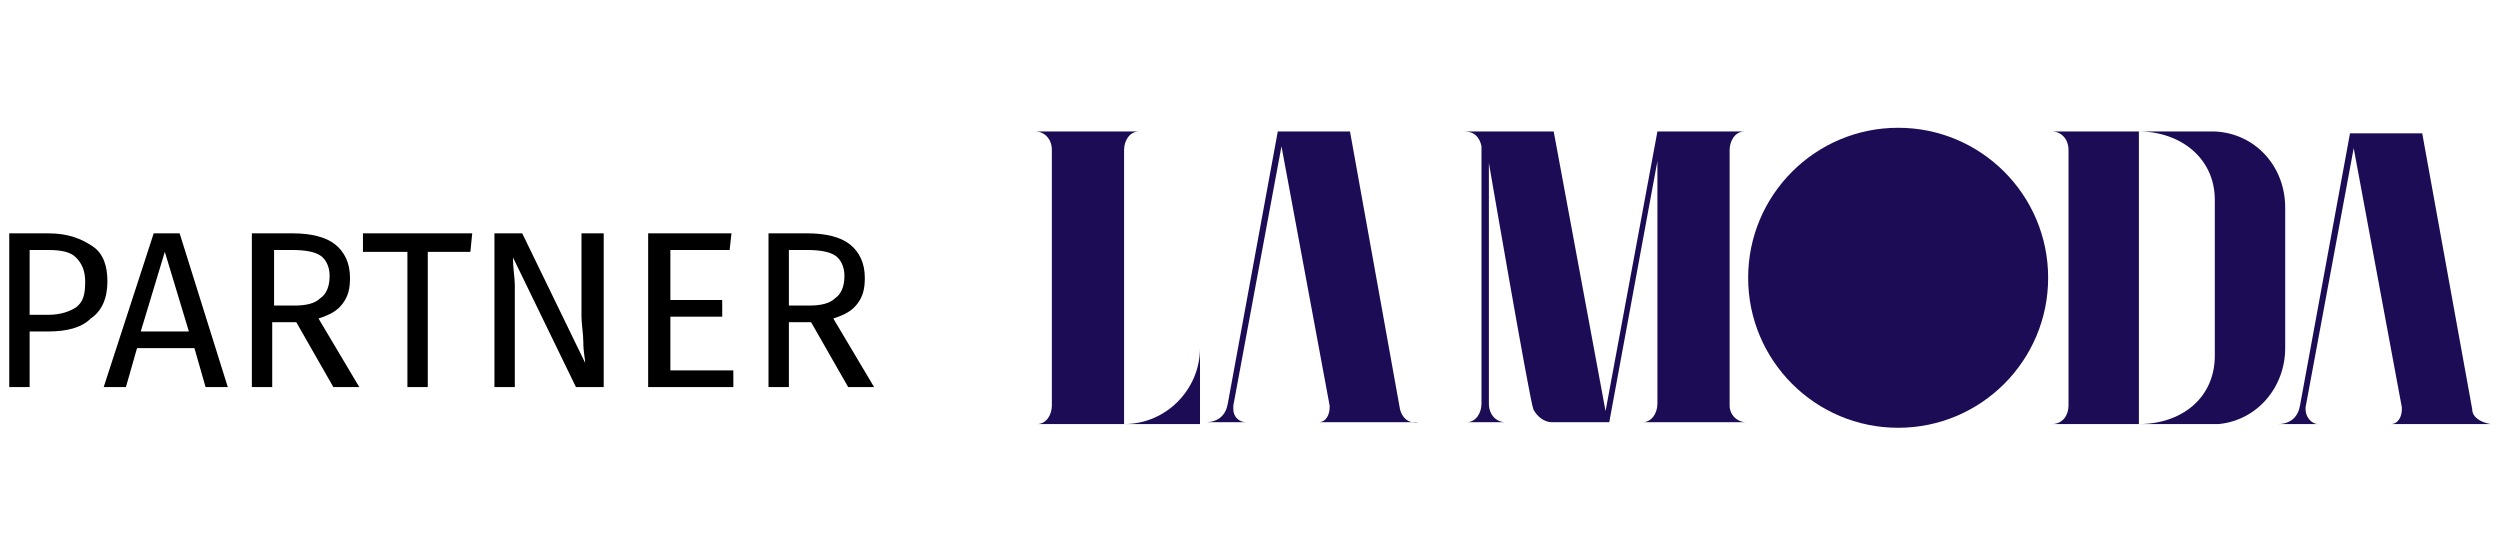 <?xml version="1.0" encoding="utf-8"?>
<!-- Generator: Adobe Illustrator 25.0.1, SVG Export Plug-In . SVG Version: 6.00 Build 0)  -->
<svg version="1.1" id="Layer_1" xmlns="http://www.w3.org/2000/svg" xmlns:xlink="http://www.w3.org/1999/xlink" x="0px" y="0px"
	 viewBox="0 0 135 30" style="enable-background:new 0 0 135 30;" xml:space="preserve">
<style type="text/css">
	.st0{fill:#1C0C55;}
</style>
<g>
	<path d="M5,13.3c0.6,0.4,0.8,1.1,0.8,1.9c0,0.9-0.3,1.6-0.9,2c-0.5,0.5-1.3,0.7-2.3,0.7h-1v3H0.5v-8.3h2.1
		C3.7,12.6,4.4,12.9,5,13.3z M4.1,16.6c0.4-0.3,0.5-0.7,0.5-1.4c0-0.6-0.2-1-0.5-1.3s-0.8-0.4-1.5-0.4h-1V17h1
		C3.3,17,3.8,16.8,4.1,16.6z"/>
	<path d="M11.1,20.9l-0.6-2.1H7.4l-0.6,2.1H5.6l2.7-8.3h1.4l2.6,8.3H11.1z M7.6,17.9h2.6l-1.3-4.3L7.6,17.9z"/>
	<path d="M16,17.4h-1.3v3.5h-1.1v-8.3h2.2c1,0,1.8,0.2,2.3,0.6c0.5,0.4,0.8,1,0.8,1.8c0,0.6-0.1,1-0.4,1.4s-0.7,0.6-1.3,0.8l2.2,3.7
		H18L16,17.4z M15.9,16.5c0.6,0,1.1-0.1,1.4-0.4c0.3-0.2,0.5-0.6,0.5-1.2c0-0.5-0.2-0.9-0.5-1.1c-0.3-0.2-0.8-0.3-1.5-0.3h-1v3H15.9
		z"/>
	<path d="M25.5,12.6l-0.1,1h-2.3v7.3H22v-7.3h-2.4v-1C19.6,12.6,25.5,12.6,25.5,12.6z"/>
	<path d="M32.6,20.9h-1.5l-3.4-7c0,0.6,0.1,1.1,0.1,1.5c0,0.5,0,1,0,1.7v3.8h-1.1v-8.3h1.5l3.4,7c0-0.2-0.1-0.6-0.1-1.1
		s-0.1-1-0.1-1.4v-4.5h1.2V20.9z"/>
	<path d="M39.5,12.6l-0.1,0.9h-3.2v2.7H39v0.9h-2.8V20h3.4v0.9H35v-8.3C35,12.6,39.5,12.6,39.5,12.6z"/>
	<path d="M43.8,17.4h-1.2v3.5h-1.1v-8.3h2.1c1,0,1.8,0.2,2.3,0.6c0.5,0.4,0.8,1,0.8,1.8c0,0.6-0.1,1-0.4,1.4
		C46,16.8,45.6,17,45,17.2l2.2,3.7h-1.4L43.8,17.4z M43.7,16.5c0.6,0,1.1-0.1,1.4-0.4c0.3-0.2,0.5-0.6,0.5-1.2
		c0-0.5-0.2-0.9-0.5-1.1c-0.3-0.2-0.8-0.3-1.5-0.3h-1v3H43.7z"/>
</g>
<path class="st0" d="M82.8,22.1c0.2,0.4,0.6,0.7,1,0.7h3.1l2.6-14.1v13.1c0,0.5-0.3,1-0.8,1c0,0,0,0-0.1,0h5.7
	c-0.5,0-0.9-0.4-0.9-0.9c0,0,0-0.1,0-0.1V8.1c0-0.5,0.3-1,0.8-1c0,0,0,0,0.1,0h-4.8l-2.8,15.1L83.9,7.1h-4.8c0.5,0,0.8,0.3,0.9,0.8
	v13.9c0,0.5-0.3,1-0.8,1c0,0,0,0-0.1,0h2.2c-0.5,0-0.9-0.4-0.9-1c0,0,0,0,0-0.1V8.8C80.4,8.8,82.6,21.6,82.8,22.1z"/>
<path class="st0" d="M60.7,8.1c0-0.5,0.3-1,0.8-1c0,0,0,0,0.1,0h-5.7c0.5,0,0.9,0.4,0.9,1c0,0,0,0,0,0.1v13.7c0,0.5-0.3,1-0.8,1
	c0,0,0,0-0.1,0h4.8L60.7,8.1z"/>
<path class="st0" d="M60.7,22.9h4.1v-4.1C64.8,21,63,22.9,60.7,22.9C60.7,22.9,60.7,22.9,60.7,22.9z"/>
<path class="st0" d="M123.4,11.2c0-2.2-1.6-4-3.8-4.1l0,0h-8.8c0.5,0,0.9,0.4,0.9,1c0,0,0,0,0,0.1v13.7c0,0.5-0.3,1-0.9,1
	c0,0,0,0-0.1,0h4.8V7.1c2.2,0,4.1,1.4,4.1,3.7v8.4c0,2.3-1.8,3.7-4.1,3.7h4.1l0,0l0.2,0c2.1-0.2,3.6-2,3.6-4.1L123.4,11.2z"/>
<circle class="st0" cx="102.5" cy="15" r="8.1"/>
<path class="st0" d="M75.6,22.1L75.6,22.1L72.9,7.1H69l-2.7,14.7c-0.1,0.6-0.5,1-1.2,1h2.2c-0.4,0-0.7-0.3-0.7-0.7c0,0,0,0,0-0.1
	c0,0,0-0.1,0-0.1l0,0l2.6-14l2.6,14l0,0c0,0,0,0.1,0,0.1c0,0.4-0.2,0.8-0.6,0.8c0,0,0,0-0.1,0h5.5C76,22.9,75.7,22.5,75.6,22.1z"/>
<path class="st0" d="M133.5,22.1L133.5,22.1l-2.7-14.9h-3.9l-2.7,14.7c-0.1,0.6-0.5,1-1.2,1h2.2c-0.4,0-0.7-0.4-0.7-0.8
	c0,0,0-0.1,0-0.1l0,0l2.6-14l2.6,14l0,0c0,0,0,0.1,0,0.1c0,0.4-0.2,0.8-0.6,0.8c0,0,0,0-0.1,0h5.5C133.9,22.8,133.5,22.5,133.5,22.1
	z"/>
</svg>
